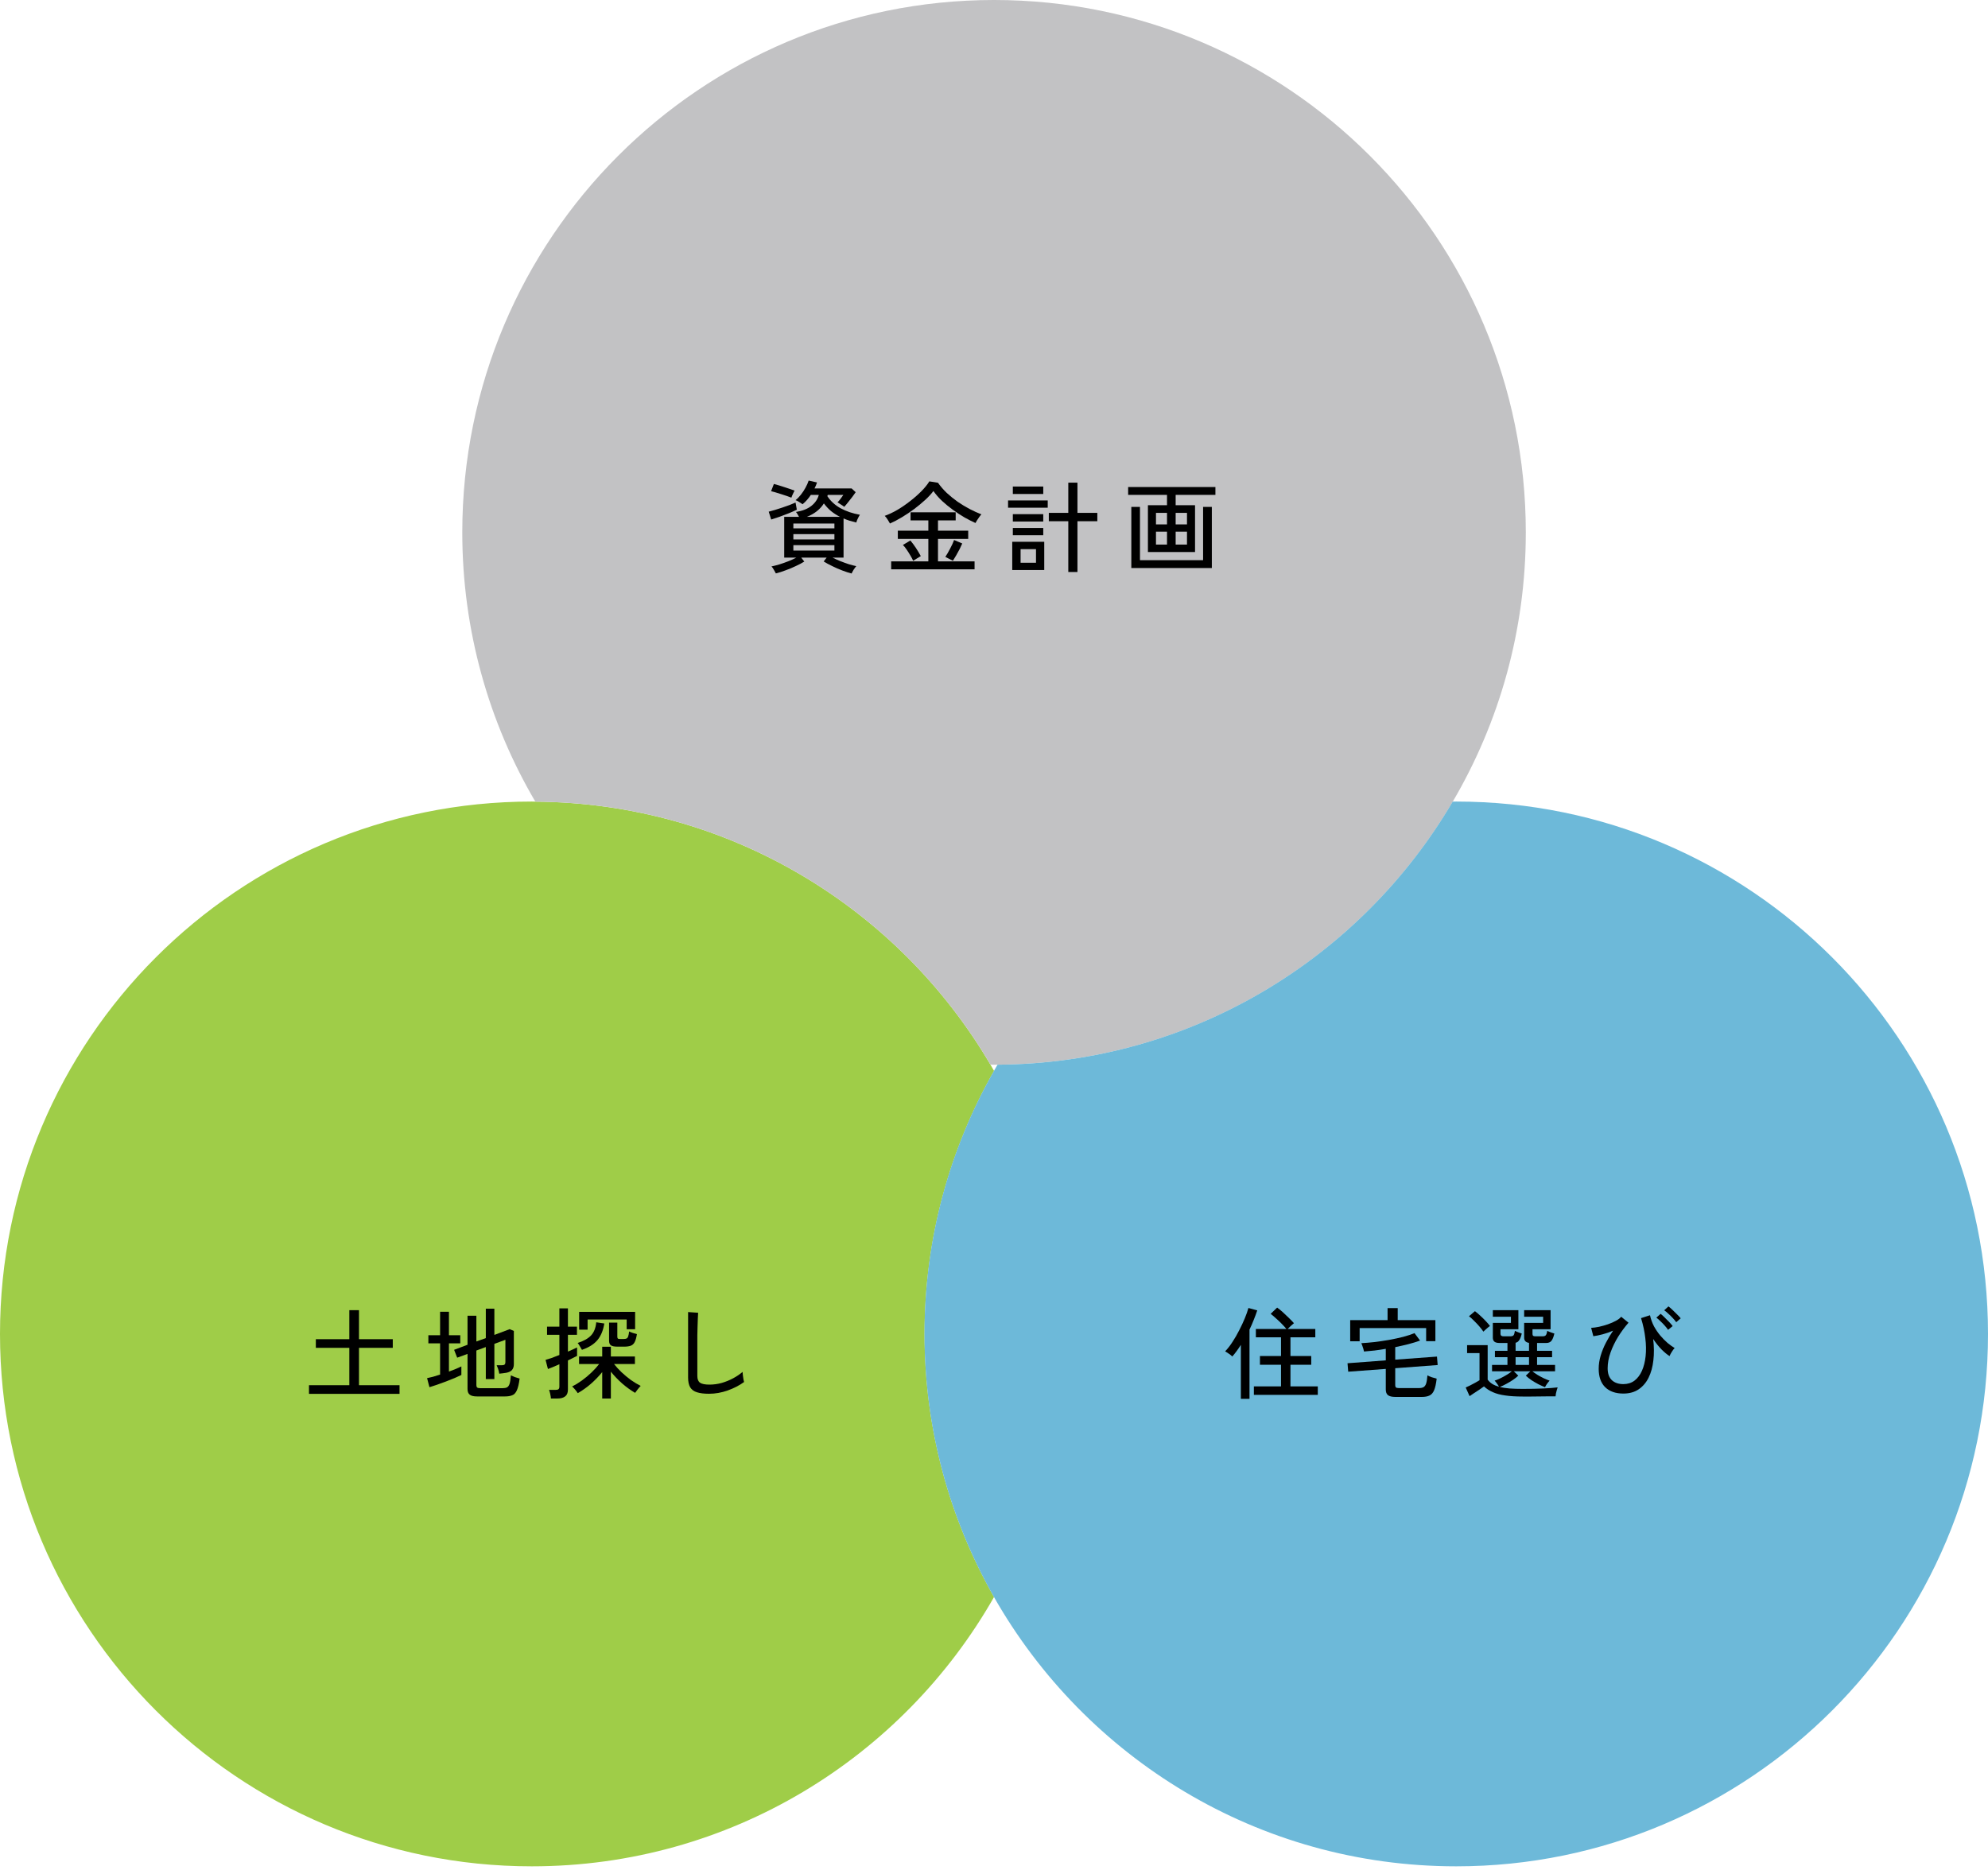 <svg width="320" height="301" viewBox="0 0 320 301" fill="none" xmlns="http://www.w3.org/2000/svg">
<g clip-path="url(#clip0_527_5)">
<path d="M160.007 172.405C159.811 172.068 159.628 171.731 159.432 171.408C144.656 146.228 117.406 129.269 86.171 129.058C85.974 129.058 85.792 129.044 85.595 129.044C38.321 129.044 0 167.417 0 214.755C0 262.092 38.321 300.465 85.595 300.465C117.476 300.465 145.273 283 160.007 257.104C152.893 244.613 148.824 230.169 148.824 214.755C148.824 199.341 152.907 184.896 160.007 172.405Z" fill="#9FCD48"/>
<path d="M160.007 0C112.733 0 74.412 38.373 74.412 85.711C74.412 101.532 78.705 116.342 86.17 129.058C117.406 129.269 144.642 146.214 159.432 171.407C159.628 171.407 159.81 171.421 160.007 171.421C160.203 171.421 160.386 171.421 160.582 171.407C191.817 171.197 219.054 154.251 233.843 129.058C241.308 116.342 245.602 101.532 245.602 85.711C245.602 38.373 207.281 0 160.007 0Z" fill="#C2C2C4"/>
<path d="M234.405 129.044C234.208 129.044 234.026 129.044 233.83 129.058C219.054 154.237 191.804 171.197 160.568 171.408C160.372 171.745 160.19 172.068 159.993 172.405C152.879 184.896 148.81 199.341 148.81 214.755C148.81 230.169 152.893 244.613 159.993 257.104C174.727 283 202.51 300.465 234.405 300.465C281.679 300.465 320 262.092 320 214.755C320 167.417 281.679 129.044 234.405 129.044Z" fill="#6DB9D9"/>
</g>
<path d="M184.776 88.872V81.336H187.848V79.672H181.592V78.408H195.64V79.672H189.24V81.336H192.36V88.872H184.776ZM182.104 91.448V81.608H183.496V90.184H193.656V81.608H195.064V91.448H182.104ZM189.24 87.672H191.064V85.592H189.24V87.672ZM186.072 87.672H187.848V85.592H186.072V87.672ZM189.24 84.424H191.064V82.568H189.24V84.424ZM186.072 84.424H187.848V82.568H186.072V84.424Z" fill="black"/>
<path d="M171.96 92.088V83.912H168.824V82.568H171.96V77.704H173.432V82.568H176.632V83.912H173.432V92.088H171.96ZM162.936 91.768V87.224H168.088V91.768H162.936ZM162.264 81.736V80.568H168.648V81.736H162.264ZM163.032 79.528V78.328H167.928V79.528H163.032ZM163.032 83.96V82.776H167.928V83.96H163.032ZM163.032 86.168V85H167.928V86.168H163.032ZM164.28 90.6H166.76V88.408H164.28V90.6Z" fill="black"/>
<path d="M143.448 91.656V90.376H149.432V86.76H144.52V85.432H149.432V83.784H146.568V82.472H153.832V83.784H150.984V85.432H155.848V86.76H150.984V90.376H156.872V91.656H143.448ZM143.256 84.28C143.181 84.131 143.064 83.933 142.904 83.688C142.754 83.432 142.589 83.219 142.408 83.048C143.069 82.813 143.757 82.488 144.472 82.072C145.186 81.645 145.874 81.171 146.536 80.648C147.208 80.125 147.81 79.592 148.344 79.048C148.877 78.504 149.293 77.987 149.592 77.496L150.984 77.72C151.378 78.285 151.848 78.829 152.392 79.352C152.946 79.864 153.538 80.344 154.168 80.792C154.808 81.229 155.453 81.619 156.104 81.96C156.765 82.301 157.389 82.584 157.976 82.808C157.869 82.915 157.752 83.059 157.624 83.24C157.496 83.421 157.373 83.603 157.256 83.784C157.149 83.955 157.069 84.093 157.016 84.2C156.472 83.955 155.885 83.656 155.256 83.304C154.637 82.941 154.018 82.536 153.4 82.088C152.781 81.64 152.194 81.16 151.64 80.648C151.096 80.136 150.632 79.603 150.248 79.048C149.917 79.496 149.48 79.971 148.936 80.472C148.402 80.963 147.81 81.453 147.16 81.944C146.509 82.424 145.848 82.867 145.176 83.272C144.504 83.677 143.864 84.013 143.256 84.28ZM153.384 90.28L152.168 89.656C152.413 89.283 152.669 88.84 152.936 88.328C153.213 87.816 153.426 87.352 153.576 86.936L154.888 87.496C154.781 87.752 154.642 88.051 154.472 88.392C154.301 88.723 154.12 89.053 153.928 89.384C153.736 89.715 153.554 90.013 153.384 90.28ZM146.984 90.28C146.888 90.045 146.744 89.768 146.552 89.448C146.36 89.117 146.157 88.797 145.944 88.488C145.73 88.168 145.528 87.917 145.336 87.736L146.536 87.016C146.845 87.379 147.144 87.779 147.432 88.216C147.72 88.653 147.981 89.091 148.216 89.528L146.984 90.28Z" fill="black"/>
<path d="M137.08 92.328C136.643 92.222 136.147 92.061 135.592 91.848C135.048 91.645 134.509 91.411 133.976 91.144C133.443 90.888 132.979 90.638 132.584 90.392L133.064 89.768H128.968L129.464 90.408C129.091 90.643 128.637 90.883 128.104 91.128C127.571 91.384 127.021 91.614 126.456 91.816C125.901 92.029 125.379 92.195 124.888 92.312C124.824 92.174 124.717 91.981 124.568 91.736C124.429 91.491 124.301 91.309 124.184 91.192C124.536 91.118 124.952 91.011 125.432 90.872C125.912 90.723 126.397 90.552 126.888 90.36C127.379 90.168 127.811 89.971 128.184 89.768H126.232V83.208H128.616C128.541 83.059 128.456 82.909 128.36 82.76C128.275 82.611 128.195 82.499 128.12 82.424C129.165 82.254 129.992 81.928 130.6 81.448C131.219 80.957 131.619 80.365 131.8 79.672H130.52C130.339 79.95 130.136 80.216 129.912 80.472C129.688 80.728 129.448 80.963 129.192 81.176C129.064 81.091 128.883 80.974 128.648 80.824C128.424 80.675 128.227 80.573 128.056 80.52C128.355 80.285 128.643 79.992 128.92 79.64C129.197 79.288 129.443 78.915 129.656 78.52C129.88 78.115 130.051 77.731 130.168 77.368L131.512 77.672C131.459 77.832 131.4 77.992 131.336 78.152C131.272 78.312 131.197 78.472 131.112 78.632H137.08L137.736 79.24C137.619 79.421 137.443 79.667 137.208 79.976C136.984 80.275 136.749 80.573 136.504 80.872C136.269 81.171 136.067 81.411 135.896 81.592C135.853 81.549 135.757 81.48 135.608 81.384C135.469 81.288 135.32 81.192 135.16 81.096C135.011 80.99 134.893 80.92 134.808 80.888C134.979 80.707 135.149 80.504 135.32 80.28C135.491 80.056 135.635 79.853 135.752 79.672H133.24C133.219 79.725 133.197 79.795 133.176 79.88C133.709 80.691 134.424 81.341 135.32 81.832C136.227 82.323 137.256 82.669 138.408 82.872C138.355 82.947 138.285 83.07 138.2 83.24C138.115 83.4 138.035 83.566 137.96 83.736C137.896 83.896 137.853 84.024 137.832 84.12C137.469 84.035 137.112 83.939 136.76 83.832C136.419 83.725 136.093 83.603 135.784 83.464V89.768H134.008C134.381 89.96 134.792 90.147 135.24 90.328C135.699 90.51 136.152 90.675 136.6 90.824C137.059 90.963 137.469 91.07 137.832 91.144C137.725 91.261 137.587 91.448 137.416 91.704C137.256 91.971 137.144 92.179 137.08 92.328ZM127.704 88.632H134.312V87.768H127.704V88.632ZM127.704 86.84H134.312V85.992H127.704V86.84ZM124.136 83.64L123.736 82.376C124.003 82.312 124.328 82.222 124.712 82.104C125.096 81.987 125.496 81.859 125.912 81.72C126.328 81.582 126.723 81.443 127.096 81.304C127.48 81.155 127.8 81.022 128.056 80.904L128.264 82.056C127.891 82.237 127.459 82.43 126.968 82.632C126.488 82.824 125.997 83.011 125.496 83.192C124.995 83.363 124.541 83.512 124.136 83.64ZM127.704 85.064H134.312V84.28H127.704V85.064ZM129.88 83.208H135.208C134.685 82.942 134.205 82.632 133.768 82.28C133.341 81.918 132.957 81.507 132.616 81.048C132.019 81.998 131.107 82.718 129.88 83.208ZM127.384 80.12C127.213 80.046 126.984 79.96 126.696 79.864C126.408 79.757 126.099 79.656 125.768 79.56C125.448 79.454 125.139 79.358 124.84 79.272C124.552 79.187 124.312 79.123 124.12 79.08L124.568 77.912C124.781 77.966 125.043 78.04 125.352 78.136C125.661 78.232 125.981 78.334 126.312 78.44C126.643 78.547 126.947 78.648 127.224 78.744C127.512 78.84 127.736 78.92 127.896 78.984C127.853 79.059 127.795 79.176 127.72 79.336C127.645 79.486 127.576 79.635 127.512 79.784C127.448 79.933 127.405 80.046 127.384 80.12Z" fill="black"/>
<path d="M261.304 224.352C260.056 224.352 259.08 224.01 258.376 223.328C257.683 222.634 257.336 221.648 257.336 220.368C257.336 219.653 257.443 218.944 257.656 218.24C257.869 217.525 258.152 216.832 258.504 216.16C258.856 215.477 259.24 214.832 259.656 214.224C259.101 214.469 258.536 214.666 257.96 214.816C257.384 214.965 256.888 215.066 256.472 215.12L256.12 213.776C256.504 213.754 256.931 213.696 257.4 213.6C257.88 213.493 258.355 213.36 258.824 213.2C259.304 213.029 259.731 212.842 260.104 212.64C260.488 212.437 260.771 212.218 260.952 211.984L262.136 212.944C261.528 213.637 260.968 214.394 260.456 215.216C259.955 216.037 259.549 216.88 259.24 217.744C258.931 218.608 258.776 219.456 258.776 220.288C258.776 221.13 259 221.765 259.448 222.192C259.907 222.618 260.525 222.832 261.304 222.832C261.997 222.832 262.595 222.645 263.096 222.272C263.597 221.888 263.997 221.36 264.296 220.688C264.595 220.016 264.792 219.232 264.888 218.336C264.984 217.44 264.968 216.474 264.84 215.44C264.723 214.394 264.493 213.317 264.152 212.208L265.592 211.744C265.731 212.373 265.944 212.965 266.232 213.52C266.531 214.064 266.872 214.565 267.256 215.024C267.64 215.472 268.029 215.866 268.424 216.208C268.829 216.538 269.208 216.81 269.56 217.024C269.421 217.162 269.267 217.37 269.096 217.648C268.925 217.914 268.808 218.138 268.744 218.32C268.349 218.074 267.917 217.717 267.448 217.248C266.989 216.778 266.541 216.218 266.104 215.568C266.253 216.794 266.264 217.941 266.136 219.008C266.019 220.064 265.763 220.992 265.368 221.792C264.973 222.592 264.435 223.221 263.752 223.68C263.08 224.128 262.264 224.352 261.304 224.352ZM268.504 214.096C268.365 213.882 268.184 213.653 267.96 213.408C267.736 213.152 267.501 212.912 267.256 212.688C267.021 212.453 266.808 212.266 266.616 212.128L267.304 211.52C267.475 211.648 267.683 211.834 267.928 212.08C268.184 212.325 268.435 212.576 268.68 212.832C268.925 213.088 269.112 213.306 269.24 213.488L268.504 214.096ZM269.816 212.864C269.667 212.65 269.475 212.421 269.24 212.176C269.016 211.93 268.781 211.701 268.536 211.488C268.301 211.264 268.083 211.082 267.88 210.944L268.568 210.32C268.739 210.448 268.952 210.634 269.208 210.88C269.464 211.114 269.715 211.36 269.96 211.616C270.216 211.861 270.408 212.069 270.536 212.24L269.816 212.864Z" fill="black"/>
<path d="M245.096 224.832C243.998 224.832 243.059 224.773 242.28 224.656C241.502 224.549 240.84 224.373 240.296 224.128C239.752 223.893 239.278 223.584 238.872 223.2C238.691 223.338 238.456 223.504 238.168 223.696C237.88 223.888 237.587 224.08 237.288 224.272C237 224.464 236.755 224.629 236.552 224.768L235.928 223.376C236.11 223.301 236.339 223.194 236.616 223.056C236.904 222.906 237.187 222.757 237.464 222.608C237.752 222.448 237.982 222.314 238.152 222.208V217.84H236.152V216.56H239.464V222.112C239.848 222.656 240.456 223.034 241.288 223.248C241.214 223.109 241.102 222.938 240.952 222.736C240.814 222.533 240.691 222.378 240.584 222.272C240.851 222.186 241.155 222.064 241.496 221.904C241.848 221.733 242.19 221.546 242.52 221.344C242.862 221.141 243.139 220.949 243.352 220.768H240.168V219.744H242.648V218.496H240.632V217.472H242.648V216.208H241.368C240.995 216.208 240.723 216.138 240.552 216C240.382 215.861 240.296 215.648 240.296 215.36V212.976H243.208V211.984H240.296V210.928H244.408V214H241.528V214.752C241.528 215.008 241.688 215.136 242.008 215.136H243.112C243.358 215.136 243.528 215.082 243.624 214.976C243.72 214.869 243.795 214.629 243.848 214.256C243.912 214.288 244.019 214.336 244.168 214.4C244.318 214.453 244.467 214.512 244.616 214.576C244.766 214.629 244.878 214.666 244.952 214.688C244.846 215.157 244.712 215.509 244.552 215.744C244.403 215.978 244.206 216.122 243.96 216.176V217.472H246.12V216.192C245.598 216.117 245.336 215.84 245.336 215.36V212.976H248.392V211.984H245.336V210.928H249.592V214H246.68V214.752C246.68 214.89 246.712 214.992 246.776 215.056C246.851 215.109 246.974 215.136 247.144 215.136H248.312C248.547 215.136 248.712 215.082 248.808 214.976C248.915 214.869 248.995 214.629 249.048 214.256C249.112 214.288 249.219 214.336 249.368 214.4C249.528 214.453 249.688 214.512 249.848 214.576C250.008 214.629 250.126 214.666 250.2 214.688C250.072 215.242 249.912 215.637 249.72 215.872C249.528 216.096 249.256 216.208 248.904 216.208H247.416V217.472H249.832V218.496H247.416V219.744H250.312V220.768H246.664C246.878 220.949 247.15 221.141 247.48 221.344C247.822 221.546 248.168 221.733 248.52 221.904C248.872 222.064 249.176 222.186 249.432 222.272C249.326 222.378 249.187 222.549 249.016 222.784C248.856 223.018 248.75 223.2 248.696 223.328C248.376 223.2 248.019 223.04 247.624 222.848C247.24 222.645 246.867 222.426 246.504 222.192C246.152 221.946 245.854 221.706 245.608 221.472L246.328 220.768H243.672L244.392 221.472C244.158 221.696 243.87 221.925 243.528 222.16C243.187 222.384 242.83 222.597 242.456 222.8C242.083 223.002 241.736 223.168 241.416 223.296C241.875 223.402 242.403 223.482 243 223.536C243.608 223.578 244.307 223.6 245.096 223.6C246.387 223.6 247.491 223.578 248.408 223.536C249.336 223.493 250.11 223.434 250.728 223.36C250.696 223.434 250.654 223.568 250.6 223.76C250.547 223.941 250.499 224.128 250.456 224.32C250.424 224.522 250.403 224.682 250.392 224.8C250.126 224.8 249.779 224.8 249.352 224.8C248.936 224.81 248.478 224.816 247.976 224.816C247.486 224.826 246.99 224.832 246.488 224.832C245.987 224.832 245.523 224.832 245.096 224.832ZM238.776 214.384C238.606 214.128 238.387 213.845 238.12 213.536C237.854 213.226 237.571 212.928 237.272 212.64C236.984 212.341 236.712 212.096 236.456 211.904L237.416 211.088C237.672 211.28 237.95 211.514 238.248 211.792C238.558 212.069 238.851 212.357 239.128 212.656C239.416 212.954 239.651 213.226 239.832 213.472C239.758 213.514 239.646 213.6 239.496 213.728C239.358 213.845 239.219 213.968 239.08 214.096C238.942 214.213 238.84 214.309 238.776 214.384ZM243.96 219.744H246.12V218.496H243.96V219.744Z" fill="black"/>
<path d="M224.648 224.896C224.061 224.896 223.65 224.8 223.416 224.608C223.181 224.426 223.064 224.122 223.064 223.696V220.384L217.016 220.832L216.904 219.472L223.064 219.008V217.152C222.445 217.258 221.837 217.349 221.24 217.424C220.653 217.488 220.093 217.541 219.56 217.584C219.538 217.466 219.501 217.317 219.448 217.136C219.394 216.954 219.336 216.778 219.272 216.608C219.218 216.437 219.17 216.314 219.128 216.24C219.746 216.208 220.445 216.149 221.224 216.064C222.002 215.968 222.797 215.85 223.608 215.712C224.418 215.562 225.181 215.397 225.896 215.216C226.61 215.024 227.208 214.826 227.688 214.624L228.584 215.824C228.018 216.026 227.389 216.218 226.696 216.4C226.013 216.57 225.309 216.73 224.584 216.88V218.896L231.304 218.4L231.416 219.76L224.584 220.272V223.008C224.584 223.168 224.621 223.285 224.696 223.36C224.781 223.434 224.946 223.472 225.192 223.472H228.36C228.69 223.472 228.946 223.424 229.128 223.328C229.32 223.221 229.464 223.024 229.56 222.736C229.656 222.437 229.725 222 229.768 221.424C229.928 221.52 230.162 221.621 230.472 221.728C230.792 221.824 231.053 221.898 231.256 221.952C231.16 222.773 231.021 223.397 230.84 223.824C230.658 224.25 230.408 224.533 230.088 224.672C229.778 224.821 229.368 224.896 228.856 224.896H224.648ZM217.336 215.936V212.528H223.352V210.592H224.984V212.528H231.048V215.92H229.56V213.808H218.856V215.936H217.336Z" fill="black"/>
<path d="M201.832 224.56V223.2H206.2V219.712H202.808V218.304H206.2V215.296H202.152V213.952H207.064C206.861 213.696 206.611 213.418 206.312 213.12C206.024 212.821 205.72 212.533 205.4 212.256C205.091 211.968 204.803 211.722 204.536 211.52L205.576 210.512C205.864 210.714 206.173 210.965 206.504 211.264C206.835 211.562 207.155 211.866 207.464 212.176C207.784 212.485 208.056 212.768 208.28 213.024C208.163 213.12 207.997 213.264 207.784 213.456C207.571 213.648 207.4 213.813 207.272 213.952H211.72V215.296H207.72V218.304H211.064V219.712H207.72V223.2H212.12V224.56H201.832ZM199.736 225.2V216.512C199.523 216.853 199.299 217.184 199.064 217.504C198.84 217.813 198.605 218.106 198.36 218.384C198.211 218.234 198.024 218.085 197.8 217.936C197.587 217.786 197.389 217.658 197.208 217.552C197.613 217.136 198.008 216.629 198.392 216.032C198.787 215.434 199.149 214.805 199.48 214.144C199.821 213.482 200.12 212.842 200.376 212.224C200.632 211.605 200.824 211.056 200.952 210.576L202.376 210.96C202.205 211.472 202.013 211.989 201.8 212.512C201.597 213.034 201.373 213.546 201.128 214.048V225.2H199.736Z" fill="black"/>
<path d="M114.12 224.384C113.33 224.384 112.685 224.304 112.184 224.144C111.693 223.995 111.33 223.728 111.096 223.344C110.872 222.96 110.76 222.437 110.76 221.776V211.232L112.376 211.344C112.365 211.515 112.349 211.813 112.328 212.24C112.306 212.667 112.29 213.136 112.28 213.648C112.269 214.043 112.258 214.48 112.248 214.96C112.248 215.429 112.248 215.931 112.248 216.464V221.52C112.248 222.043 112.392 222.405 112.68 222.608C112.978 222.811 113.485 222.912 114.2 222.912C114.872 222.912 115.533 222.821 116.184 222.64C116.834 222.448 117.448 222.197 118.024 221.888C118.6 221.579 119.101 221.237 119.528 220.864C119.538 221.003 119.554 221.184 119.576 221.408C119.608 221.632 119.64 221.851 119.672 222.064C119.714 222.267 119.746 222.411 119.768 222.496C119 223.051 118.12 223.504 117.128 223.856C116.136 224.208 115.133 224.384 114.12 224.384Z" fill="black"/>
<path d="M96.936 225.152V220.896C96.392 221.568 95.779 222.203 95.096 222.8C94.413 223.387 93.715 223.883 93 224.288C92.925 224.16 92.792 223.979 92.6 223.744C92.408 223.509 92.237 223.333 92.088 223.216C92.6 222.96 93.123 222.64 93.656 222.256C94.2 221.861 94.712 221.435 95.192 220.976C95.683 220.507 96.099 220.048 96.44 219.6H93.208V218.384H96.936V216.816H98.328V218.384H102.2V219.6H98.84C99.192 220.048 99.603 220.496 100.072 220.944C100.541 221.381 101.037 221.792 101.56 222.176C102.093 222.549 102.616 222.864 103.128 223.12C102.989 223.259 102.824 223.451 102.632 223.696C102.451 223.941 102.317 224.123 102.232 224.24C101.539 223.835 100.845 223.333 100.152 222.736C99.469 222.128 98.861 221.493 98.328 220.832V225.152H96.936ZM88.68 225.152C88.669 224.96 88.632 224.715 88.568 224.416C88.504 224.128 88.44 223.909 88.376 223.76H89.448C89.661 223.76 89.811 223.723 89.896 223.648C89.992 223.573 90.04 223.435 90.04 223.232V219.632C89.645 219.803 89.277 219.963 88.936 220.112C88.595 220.251 88.349 220.347 88.2 220.4L87.816 218.928C88.061 218.864 88.387 218.763 88.792 218.624C89.197 218.475 89.613 218.315 90.04 218.144V214.896H88.056V213.584H90.04V210.64H91.416V213.584H92.872V214.896H91.416V217.6C91.736 217.461 92.024 217.333 92.28 217.216C92.547 217.099 92.749 217.003 92.888 216.928V218.288C92.547 218.469 92.056 218.715 91.416 219.024V223.712C91.416 224.213 91.272 224.576 90.984 224.8C90.696 225.035 90.269 225.152 89.704 225.152H88.68ZM93.224 214.064V211.2H102.232V214H100.872V212.432H94.584V214.064H93.224ZM99.4 216.8C98.899 216.8 98.547 216.731 98.344 216.592C98.141 216.453 98.04 216.203 98.04 215.84V212.928H99.368V215.184C99.368 215.333 99.395 215.435 99.448 215.488C99.501 215.541 99.624 215.568 99.816 215.568H100.36C100.584 215.568 100.749 215.541 100.856 215.488C100.973 215.435 101.059 215.323 101.112 215.152C101.176 214.971 101.229 214.704 101.272 214.352C101.411 214.427 101.608 214.507 101.864 214.592C102.131 214.667 102.349 214.731 102.52 214.784C102.435 215.349 102.312 215.781 102.152 216.08C102.003 216.368 101.789 216.56 101.512 216.656C101.245 216.752 100.893 216.8 100.456 216.8H99.4ZM93.672 217.312C93.597 217.163 93.485 216.971 93.336 216.736C93.197 216.491 93.08 216.315 92.984 216.208C93.944 215.899 94.659 215.499 95.128 215.008C95.608 214.507 95.891 213.797 95.976 212.88L97.272 213.072C97.101 214.171 96.733 215.061 96.168 215.744C95.603 216.416 94.771 216.939 93.672 217.312Z" fill="black"/>
<path d="M76.792 224.816C76.237 224.816 75.842 224.72 75.608 224.528C75.373 224.347 75.256 224.043 75.256 223.616V217.968L73.592 218.576L73.096 217.312L75.256 216.496V211.824H76.68V215.968L78.2 215.424V210.688H79.576V214.912L82.04 213.984L82.712 214.272V219.632C82.712 220.005 82.616 220.309 82.424 220.544C82.232 220.768 81.922 220.923 81.496 221.008C81.357 221.029 81.17 221.056 80.936 221.088C80.712 221.109 80.52 221.131 80.36 221.152C80.328 220.885 80.264 220.619 80.168 220.352C80.072 220.085 79.997 219.899 79.944 219.792H80.792C80.994 219.792 81.138 219.755 81.224 219.68C81.309 219.605 81.352 219.477 81.352 219.296V215.696L79.576 216.352V222.016H78.2V216.864L76.68 217.424V223.008C76.68 223.179 76.722 223.301 76.808 223.376C76.893 223.451 77.064 223.488 77.32 223.488H80.872C81.181 223.488 81.426 223.445 81.608 223.36C81.789 223.264 81.928 223.072 82.024 222.784C82.12 222.485 82.189 222.032 82.232 221.424C82.402 221.509 82.626 221.605 82.904 221.712C83.181 221.808 83.426 221.883 83.64 221.936C83.533 222.789 83.384 223.424 83.192 223.84C83.01 224.245 82.765 224.507 82.456 224.624C82.146 224.752 81.762 224.816 81.304 224.816H76.792ZM69.128 223.328L68.744 221.872C69.021 221.819 69.341 221.744 69.704 221.648C70.066 221.541 70.445 221.424 70.84 221.296V216.272H68.952V214.96H70.84V211.184H72.264V214.96H74.088V216.272H72.264V220.816C72.669 220.667 73.042 220.523 73.384 220.384C73.736 220.235 74.029 220.101 74.264 219.984V221.36C73.986 221.499 73.624 221.664 73.176 221.856C72.738 222.037 72.269 222.224 71.768 222.416C71.266 222.608 70.781 222.784 70.312 222.944C69.842 223.104 69.448 223.232 69.128 223.328Z" fill="black"/>
<path d="M49.736 224.4V223.008H56.232V216.992H50.84V215.6H56.232V210.928H57.784V215.6H63.224V216.992H57.784V223.008H64.312V224.4H49.736Z" fill="black"/>
<defs>
<clipPath id="clip0_527_5">
<rect width="320" height="300.465" fill="white"/>
</clipPath>
</defs>
</svg>

